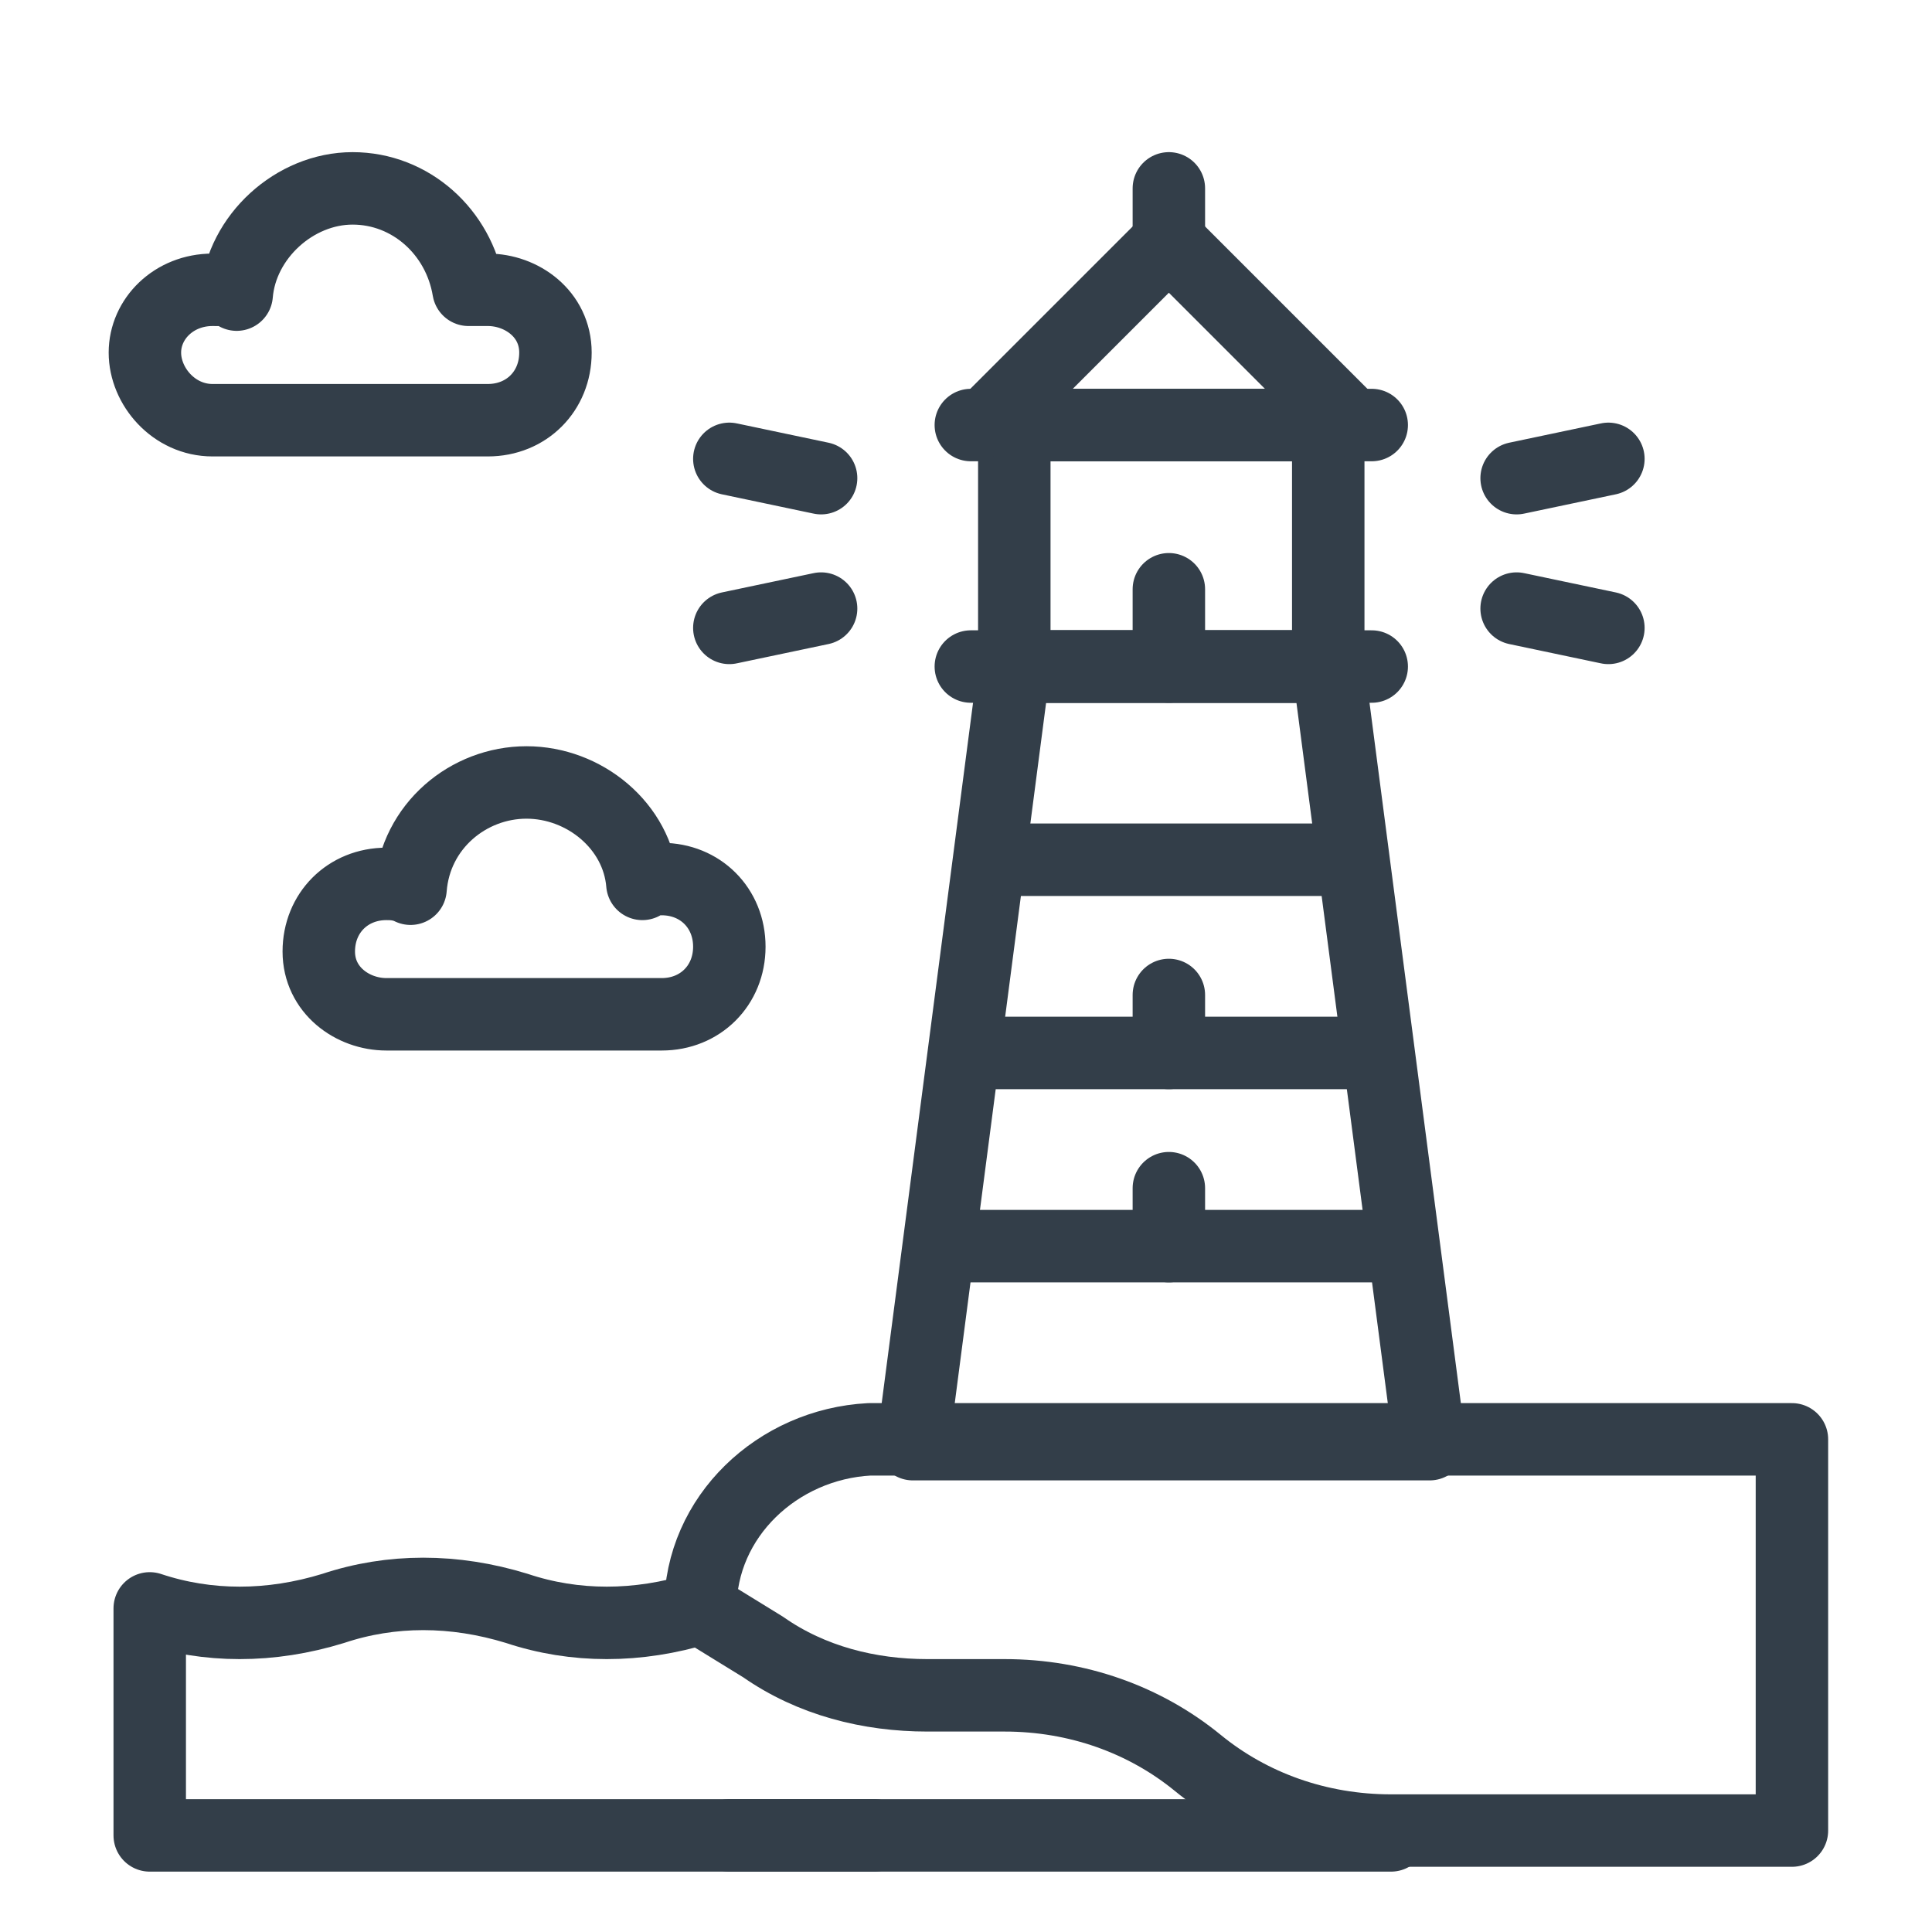 <?xml version="1.0" encoding="utf-8"?>
<!-- Generator: Adobe Illustrator 27.7.0, SVG Export Plug-In . SVG Version: 6.00 Build 0)  -->
<svg version="1.1" id="Layer_1" xmlns="http://www.w3.org/2000/svg" xmlns:xlink="http://www.w3.org/1999/xlink" x="0px" y="0px"
	 viewBox="0 0 40 40" style="enable-background:new 0 0 40 40;" xml:space="preserve">
<style type="text/css">
	.st0{fill:none;stroke:#333E49;stroke-width:1.5;stroke-linecap:round;stroke-miterlimit:10;}
	.st1{fill:none;stroke:#333E49;stroke-width:1.5;stroke-miterlimit:10;}
	.st2{fill:none;stroke:#333E49;stroke-width:1.5;stroke-linecap:round;stroke-linejoin:round;stroke-miterlimit:10;}
	.st3{fill:#333E49;stroke:#333E49;stroke-width:0.5;stroke-miterlimit:10;}
	.st4{fill:#333E49;}
	.st5{fill:none;stroke:#333E49;stroke-width:1.35;stroke-miterlimit:10;}
	.st6{fill:none;stroke:#333E49;stroke-width:1.35;stroke-linecap:round;stroke-miterlimit:10;}
	.st7{fill:none;stroke:#333E49;stroke-width:1.5;stroke-miterlimit:13.333;}
	.st8{fill:none;stroke:#333E49;stroke-width:1.5;stroke-linecap:round;stroke-miterlimit:13.333;}
	.st9{fill:none;stroke:#333E49;stroke-width:1.5;stroke-linecap:round;stroke-linejoin:round;stroke-miterlimit:13.333;}
	.st10{fill:none;stroke:#333E49;stroke-width:1.5;stroke-miterlimit:10;stroke-dasharray:1,1;}
	.st11{fill:none;stroke:#333E49;stroke-width:1.25;stroke-linecap:round;stroke-linejoin:round;stroke-miterlimit:13.333;}
	.st12{fill:#020203;stroke:#333E49;stroke-width:1.5;stroke-linecap:round;stroke-miterlimit:10;}
	.st13{fill:none;stroke:#333E49;stroke-miterlimit:10;}
	.st14{fill:none;stroke:#333E49;stroke-linecap:round;stroke-miterlimit:10;}
</style>
<g>
	<line class="st2" x1="15.1" y1="38" x2="28.8" y2="38"/>
	<path class="st2" d="M14.5,33.3L14.5,33.3c-1.3,0.4-2.6,0.4-3.8,0l0,0c-1.3-0.4-2.6-0.4-3.8,0l0,0c-1.3,0.4-2.6,0.4-3.8,0V38h15"/>
	<path class="st2" d="M14.5,33.3l1.3,0.8c1,0.7,2.2,1,3.4,1h1.6c1.5,0,2.9,0.5,4,1.4l0,0c1.1,0.9,2.5,1.4,4,1.4h8.3v-8.1H18
		C16.1,29.9,14.5,31.4,14.5,33.3L14.5,33.3"/>
	<path class="st2" d="M18.9,29.9L21,13.8h6.5l2.1,16.1H18.9z"/>
	<rect x="21" y="8.8" class="st2" width="6.5" height="5"/>
	<line class="st2" x1="20.1" y1="13.8" x2="28.4" y2="13.8"/>
	<line class="st2" x1="20.1" y1="8.8" x2="28.4" y2="8.8"/>
	<polyline class="st2" points="20.5,8.7 24.2,5 27.9,8.7 	"/>
	<line class="st2" x1="24.2" y1="5" x2="24.2" y2="3.9"/>
	<line class="st2" x1="24.2" y1="13.8" x2="24.2" y2="12.2"/>
	<line class="st2" x1="24.2" y1="21.8" x2="24.2" y2="20.6"/>
	<line class="st2" x1="24.2" y1="25.8" x2="24.2" y2="24.6"/>
	<line class="st2" x1="27.8" y1="17.8" x2="20.7" y2="17.8"/>
	<line class="st2" x1="28.4" y1="21.8" x2="20.4" y2="21.8"/>
	<line class="st2" x1="28.8" y1="25.8" x2="19.7" y2="25.8"/>
	<g>
		<line class="st2" x1="31.4" y1="9.9" x2="33.3" y2="9.5"/>
		<line class="st2" x1="31.4" y1="12.6" x2="33.3" y2="13"/>
	</g>
	<g>
		<line class="st2" x1="17" y1="9.9" x2="15.1" y2="9.5"/>
		<line class="st2" x1="17" y1="12.6" x2="15.1" y2="13"/>
	</g>
	<path class="st2" d="M13.7,18.2c-0.1,0-0.3,0-0.4,0.1c-0.1-1.2-1.2-2.1-2.4-2.1c-1.2,0-2.3,0.9-2.4,2.2c-0.2-0.1-0.4-0.1-0.5-0.1
		c-0.8,0-1.4,0.6-1.4,1.4S7.3,21,8,21h5.7c0.8,0,1.4-0.6,1.4-1.4S14.5,18.2,13.7,18.2z"/>
	<path class="st2" d="M10.1,6C9.9,6,9.8,6,9.7,6C9.5,4.8,8.5,3.9,7.3,3.9C6.1,3.9,5,4.9,4.9,6.1C4.8,6,4.6,6,4.4,6
		C3.6,6,3,6.6,3,7.3s0.6,1.4,1.4,1.4h5.7c0.8,0,1.4-0.6,1.4-1.4S10.8,6,10.1,6z"/>
</g>
</svg>
